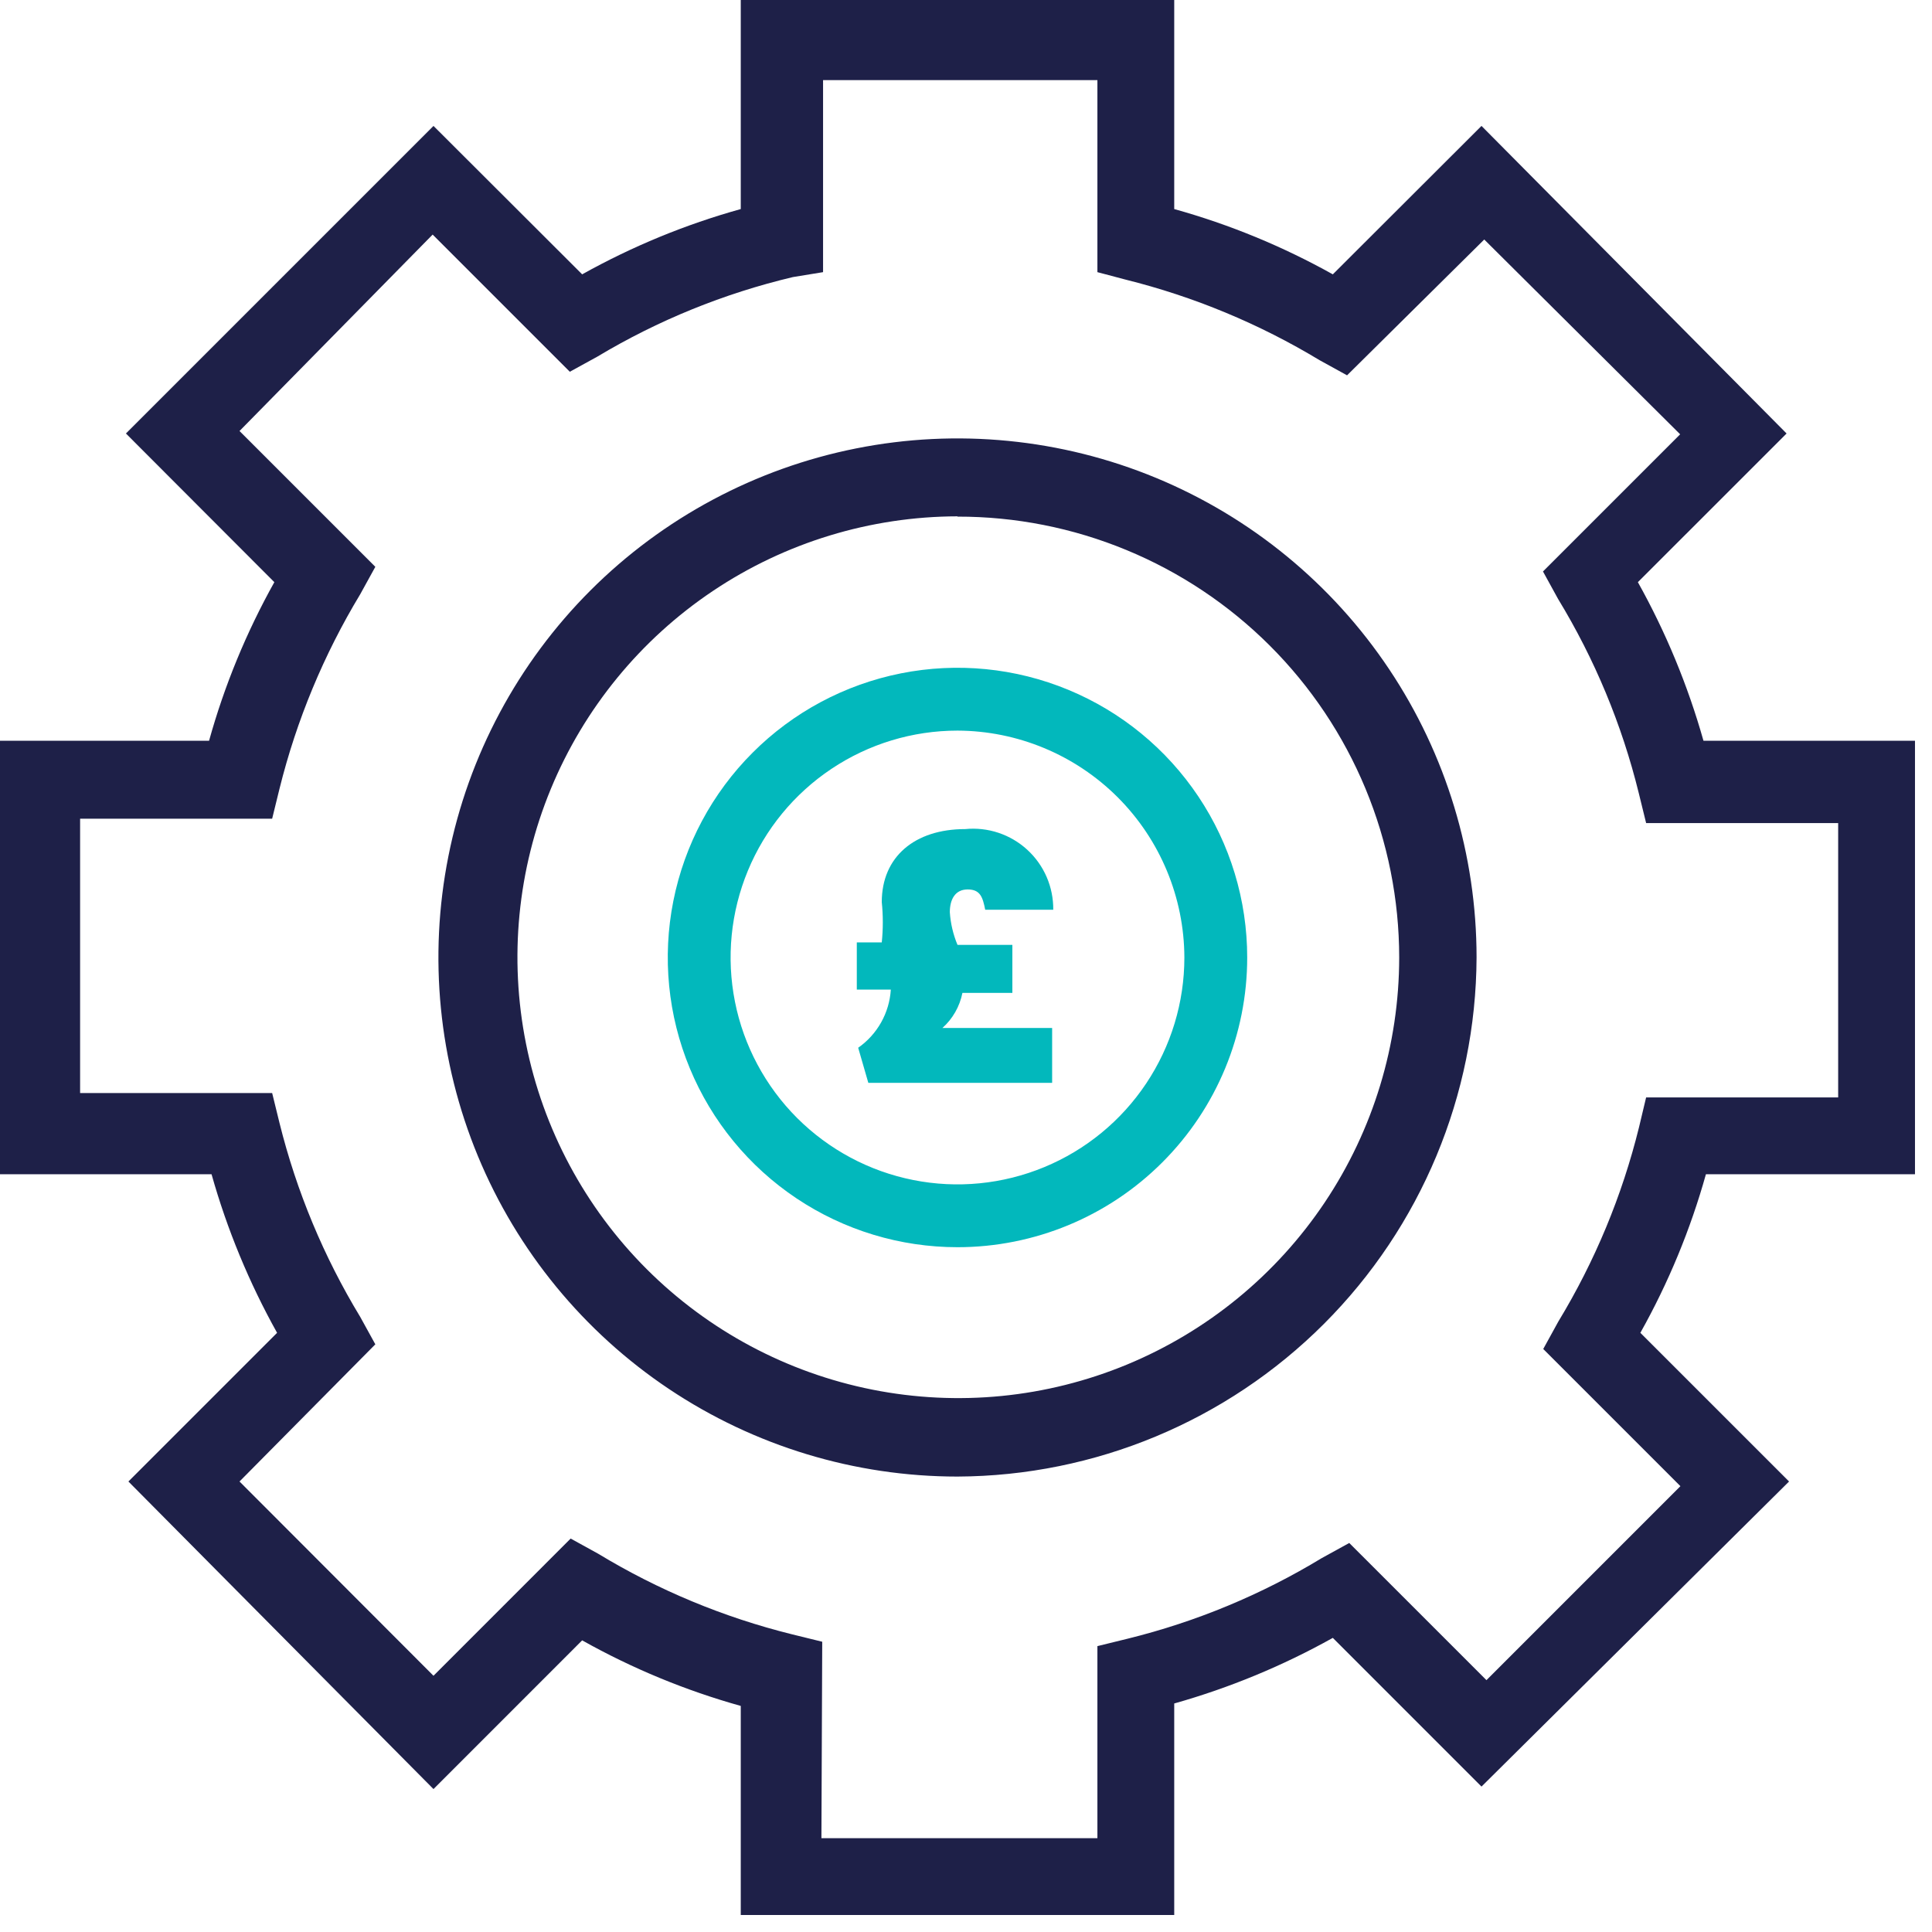 <svg width="67" height="67" viewBox="0 0 67 67" fill="none" xmlns="http://www.w3.org/2000/svg">
<g clip-path="url(#clip0_1_30)">
<path d="M33.205 51.206C29.645 51.206 26.164 50.15 23.204 48.172C20.244 46.194 17.937 43.383 16.574 40.094C15.212 36.804 14.855 33.185 15.55 29.693C16.244 26.201 17.959 22.994 20.476 20.476C22.994 17.959 26.201 16.244 29.693 15.55C33.185 14.855 36.804 15.212 40.094 16.574C43.383 17.937 46.194 20.244 48.172 23.204C50.15 26.164 51.206 29.645 51.206 33.205C51.186 37.973 49.283 42.54 45.912 45.912C42.54 49.283 37.973 51.186 33.205 51.206ZM33.205 17.906C30.183 17.912 27.23 18.813 24.719 20.496C22.209 22.179 20.254 24.568 19.101 27.362C17.948 30.156 17.648 33.229 18.241 36.192C18.833 39.156 20.291 41.878 22.429 44.014C24.567 46.149 27.291 47.603 30.255 48.192C33.22 48.781 36.292 48.478 39.085 47.321C41.877 46.164 44.264 44.206 45.944 41.694C47.624 39.181 48.521 36.227 48.523 33.205C48.522 31.195 48.124 29.205 47.354 27.349C46.583 25.492 45.455 23.806 44.032 22.386C42.609 20.966 40.921 19.841 39.063 19.074C37.206 18.306 35.215 17.913 33.205 17.916V17.906Z" fill="#1E2048"/>
<path d="M40.721 66.41H25.689V59.16C23.772 58.624 21.925 57.86 20.189 56.886L15.033 62.043L4.453 51.377L9.609 46.221C8.639 44.483 7.876 42.637 7.336 40.721H0V25.689H7.25C7.783 23.772 8.544 21.926 9.514 20.189L4.367 15.033L15.033 4.367L20.189 9.514C21.926 8.544 23.772 7.783 25.689 7.25V0H40.721V7.25C42.638 7.783 44.484 8.544 46.221 9.514L51.377 4.367L61.957 15.033L56.8 20.189C57.771 21.927 58.534 23.773 59.075 25.689H66.41V40.721H59.16C58.624 42.638 57.86 44.484 56.886 46.221L62.043 51.377L51.377 61.957L46.221 56.8C44.483 57.771 42.637 58.534 40.721 59.075V66.41ZM28.486 63.746H38.057V57.086L39.104 56.829C41.478 56.244 43.75 55.301 45.84 54.032L46.791 53.509L51.549 58.266L58.275 51.539L53.518 46.782L54.041 45.831C55.31 43.74 56.253 41.469 56.839 39.094L57.086 38.057H63.746V28.543H57.086L56.829 27.496C56.245 25.125 55.302 22.856 54.032 20.77L53.509 19.818L58.266 15.061L51.472 8.306L46.715 13.016L45.764 12.492C43.671 11.228 41.401 10.285 39.028 9.695L38.057 9.438V2.778H28.543V9.438L27.496 9.609C25.107 10.176 22.819 11.106 20.713 12.369L19.761 12.892L15.004 8.135L8.306 14.947L13.016 19.657L12.492 20.608C11.228 22.701 10.285 24.971 9.695 27.344L9.438 28.391H2.778V37.905H9.438L9.695 38.952C10.284 41.319 11.227 43.583 12.492 45.669L13.016 46.62L8.306 51.377L15.033 58.114L19.79 53.356L20.741 53.88C22.829 55.146 25.097 56.089 27.468 56.677L28.514 56.934L28.486 63.746Z" fill="#1E2048"/>
<path d="M33.205 43.252C31.218 43.252 29.275 42.663 27.623 41.559C25.971 40.455 24.683 38.886 23.923 37.05C23.162 35.214 22.963 33.194 23.351 31.245C23.739 29.296 24.695 27.506 26.101 26.101C27.506 24.695 29.296 23.739 31.245 23.351C33.194 22.963 35.214 23.162 37.05 23.923C38.886 24.683 40.455 25.971 41.559 27.623C42.663 29.275 43.252 31.218 43.252 33.205C43.252 35.87 42.194 38.425 40.309 40.309C38.425 42.194 35.87 43.252 33.205 43.252ZM33.205 25.337C31.649 25.337 30.128 25.798 28.834 26.663C27.54 27.527 26.531 28.756 25.936 30.194C25.34 31.632 25.184 33.214 25.488 34.74C25.791 36.266 26.541 37.668 27.641 38.769C28.742 39.869 30.144 40.619 31.67 40.922C33.196 41.226 34.778 41.07 36.216 40.474C37.654 39.879 38.883 38.87 39.747 37.576C40.612 36.282 41.073 34.761 41.073 33.205C41.066 31.12 40.234 29.123 38.761 27.649C37.286 26.176 35.289 25.344 33.205 25.337Z" fill="#02B8BC"/>
<path d="M33.471 28.752C33.86 28.713 34.253 28.757 34.624 28.88C34.995 29.004 35.336 29.204 35.624 29.468C35.912 29.732 36.142 30.054 36.297 30.413C36.452 30.771 36.53 31.159 36.526 31.549H34.166C34.08 31.112 33.995 30.845 33.557 30.845C33.119 30.845 32.939 31.198 32.939 31.635C32.965 32.025 33.055 32.407 33.205 32.767H35.108V34.432H33.376C33.283 34.903 33.039 35.33 32.682 35.65H36.487V37.553H30.113L29.761 36.335C30.089 36.106 30.361 35.805 30.557 35.456C30.753 35.107 30.868 34.718 30.893 34.318H29.713V32.682H30.579C30.627 32.217 30.627 31.748 30.579 31.283C30.579 29.713 31.721 28.752 33.471 28.752Z" fill="#02B8BC"/>
</g>
<defs>
<clipPath id="clip0_1_30">
<rect width="66.41" height="66.41" fill="white"/>
</clipPath>
</defs>
</svg>
